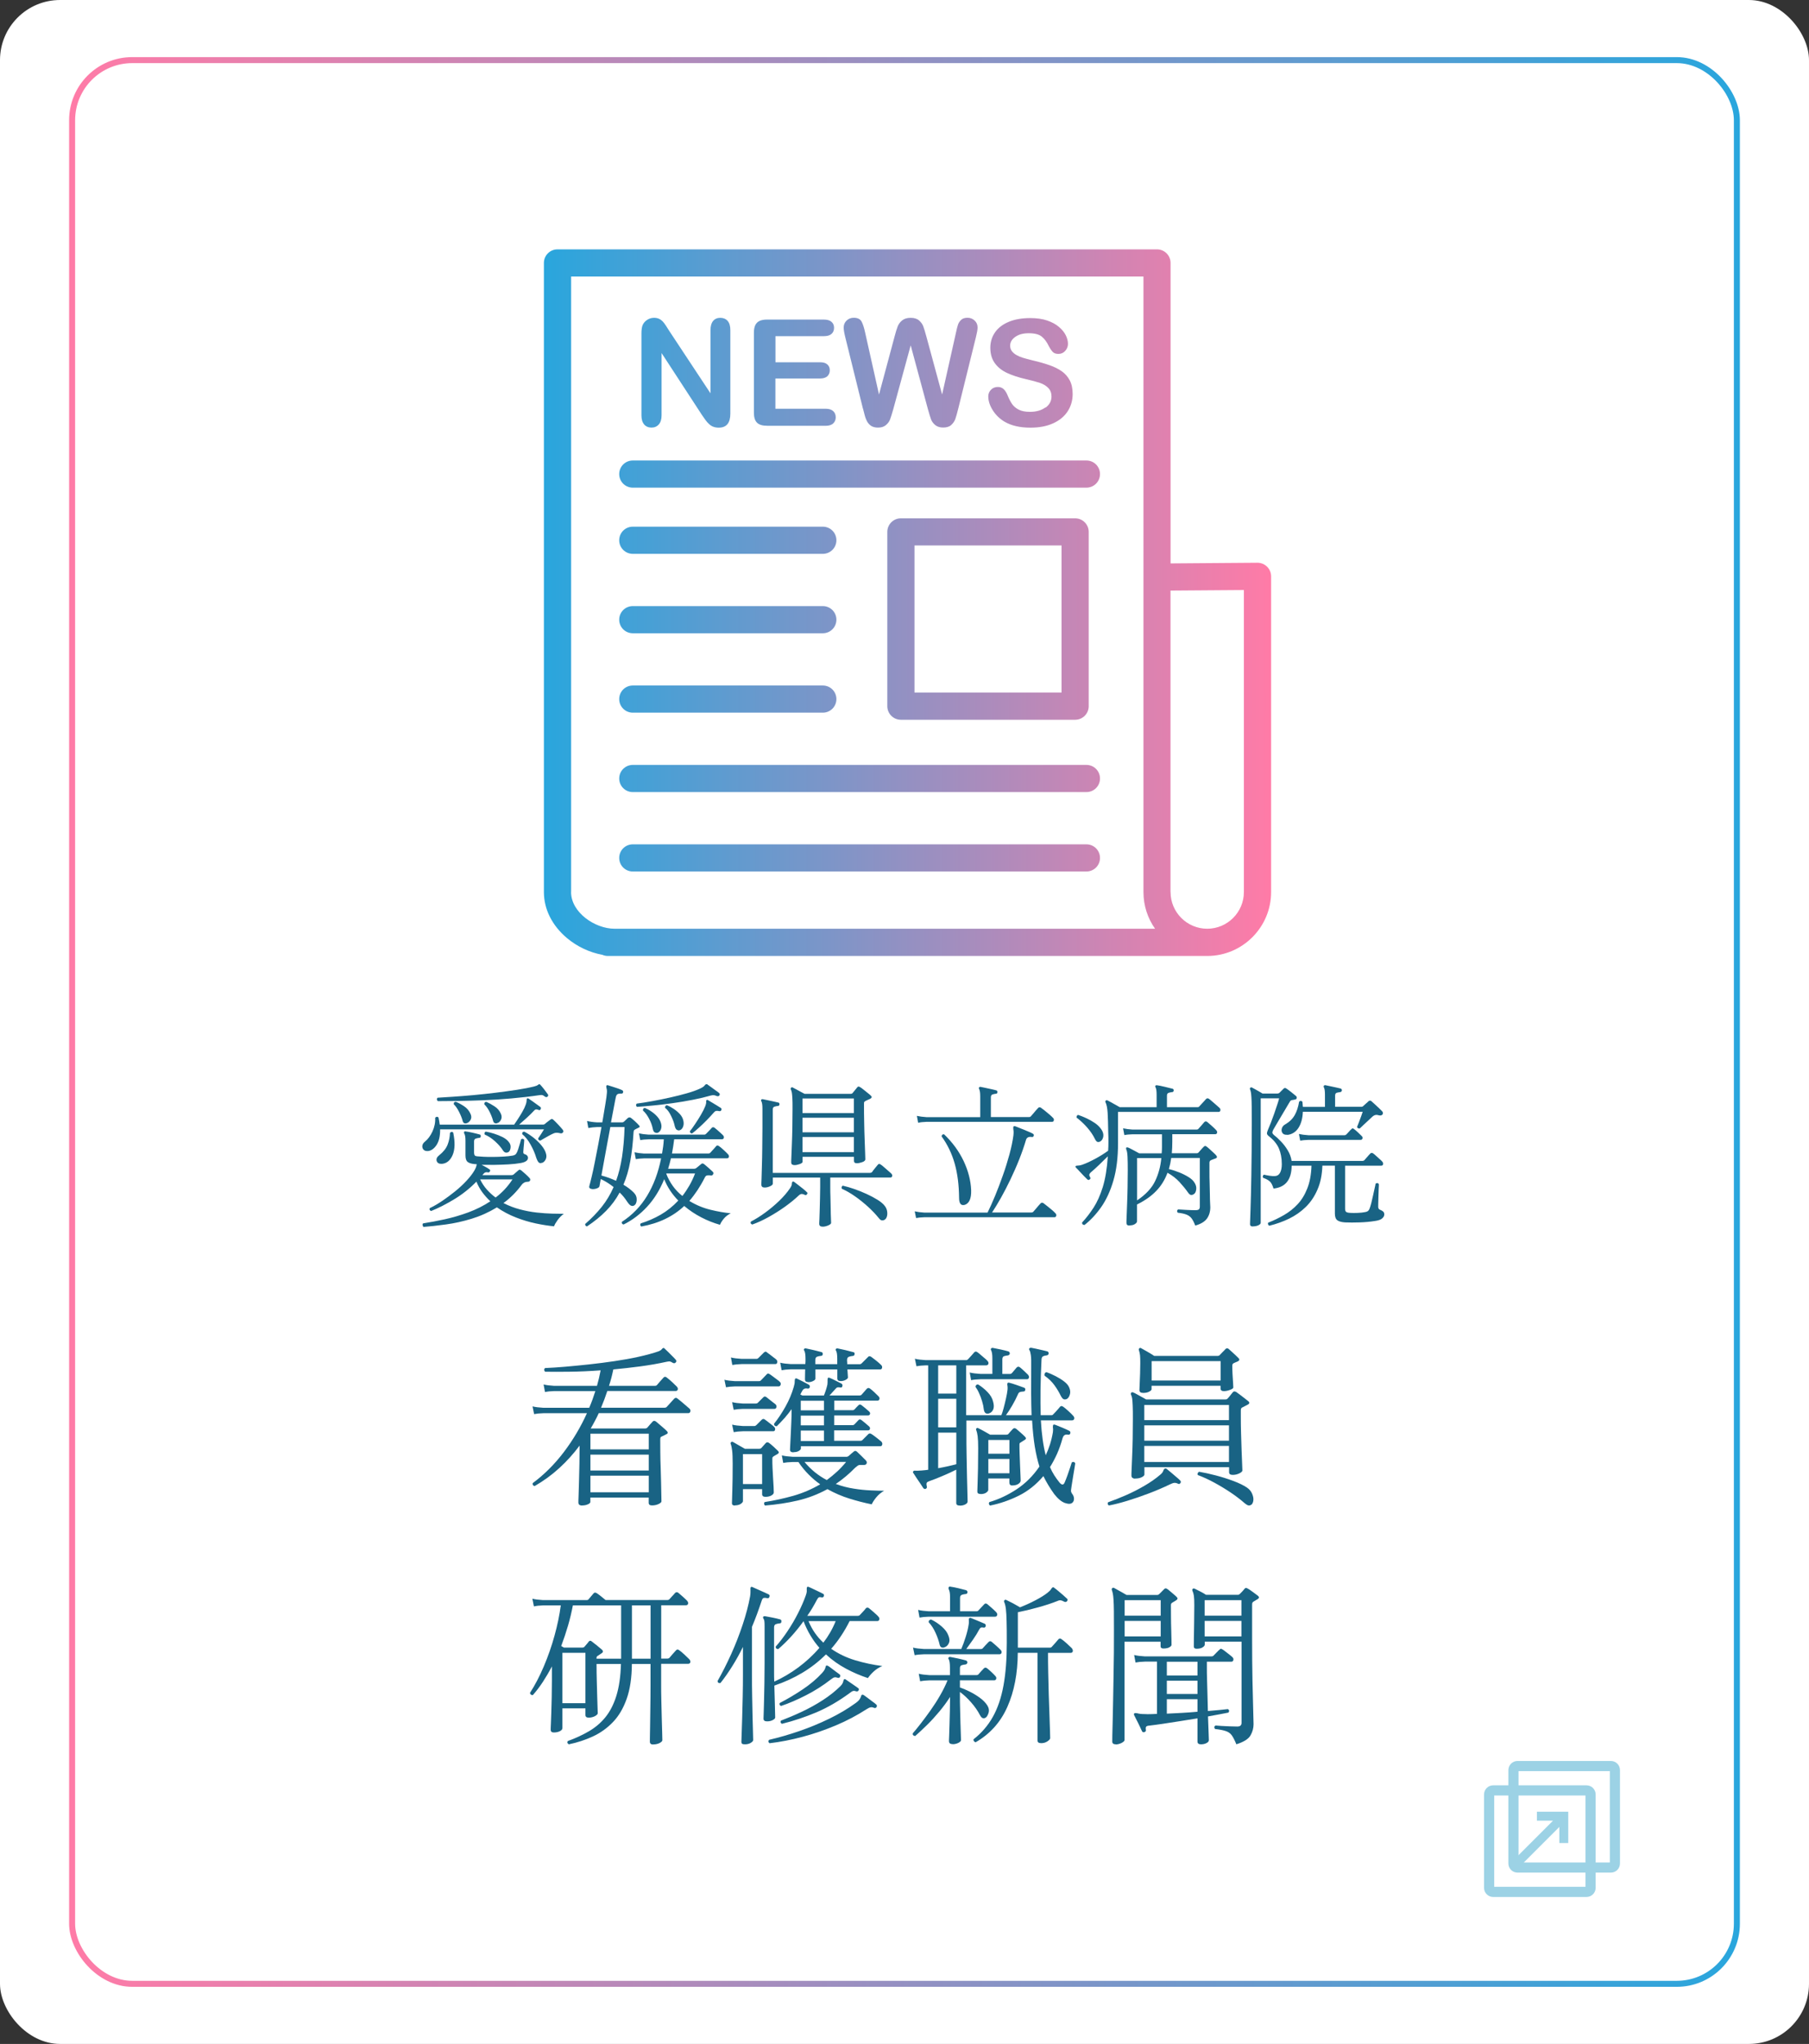 <?xml version="1.0" encoding="UTF-8"?>
<svg id="_レイヤー_8" data-name="レイヤー_8" xmlns="http://www.w3.org/2000/svg" xmlns:xlink="http://www.w3.org/1999/xlink" viewBox="0 0 301 340">
  <rect x="0" y="0" width="301" height="340" fill="#333333" stroke="none"/>
  <defs>
    <style>
      .cls-1, .cls-2 {
        fill: #fff;
      }

      .cls-3 {
        fill: #9cd2e5;
      }

      .cls-2 {
        stroke: url(#_名称未設定グラデーション_6);
        stroke-miterlimit: 10;
      }

      .cls-4 {
        fill: url(#_名称未設定グラデーション_6-2);
      }

      .cls-5 {
        fill: #196384;
      }
    </style>
    <linearGradient id="_名称未設定グラデーション_6" data-name="名称未設定グラデーション 6" x1="11.5" y1="170" x2="289.5" y2="170" gradientUnits="userSpaceOnUse">
      <stop offset="0" stop-color="#ff7ba7"/>
      <stop offset="1" stop-color="#29a6dd"/>
    </linearGradient>
    <linearGradient id="_名称未設定グラデーション_6-2" data-name="名称未設定グラデーション 6" x1="-1555.79" y1="100.25" x2="-1434.79" y2="100.25" gradientTransform="translate(-1344.29) rotate(-180) scale(1 -1)" xlink:href="#_名称未設定グラデーション_6"/>
  </defs>
  <rect class="cls-1" width="301" height="340" rx="10" ry="10"/>
  <rect class="cls-2" x="12" y="10" width="277" height="320" rx="10" ry="10"/>
  <g>
    <path class="cls-5" d="M96.82,250.44c-.13,0-.27-.03-.39-.1-.13-.07-.19-.21-.19-.42,0-.12,0-.49.03-1.13s.04-1.43.07-2.36c.03-.94.05-1.93.07-2.97.02-1.04.03-2.04.03-2.99-1.01,1.35-2.13,2.6-3.38,3.74-1.25,1.14-2.62,2.14-4.1,2.99-.27-.06-.38-.22-.32-.49,1.93-1.43,3.66-3.16,5.19-5.18,1.53-2.02,2.8-4.17,3.83-6.45h-7.25c-.64.02-1.15.07-1.54.15l-.26-1.28c.5.12,1.1.19,1.8.23h7.63c.19-.44.37-.9.54-1.36.16-.46.32-.94.48-1.42h-6.84c-.64.02-1.15.07-1.54.15l-.23-1.25c.48.12,1.07.19,1.77.23h7.11c.23-.81.44-1.67.61-2.58-1.84.14-3.56.21-5.18.23-1.61.02-2.97.02-4.07,0-.19-.23-.19-.44,0-.61.97-.04,2.08-.11,3.35-.22,1.27-.11,2.6-.24,4-.39,1.4-.15,2.8-.33,4.21-.54s2.73-.44,3.99-.72c1.26-.28,2.37-.58,3.33-.91.25-.1.43-.21.52-.33.1-.13.18-.2.26-.22.06-.04.13-.02.2.06.13.12.33.3.58.55.25.25.5.5.75.75.25.25.44.44.55.58.15.16.15.31,0,.46-.13.15-.3.17-.49.06-.19-.12-.34-.19-.45-.22-.11-.03-.29-.01-.54.04-1.41.31-2.88.57-4.39.77-1.52.2-3.02.37-4.51.51-.1.46-.2.92-.32,1.38-.12.45-.25.9-.4,1.35h7.65c.14,0,.24-.04.32-.12.1-.12.28-.33.55-.64.27-.31.45-.51.55-.61.15-.17.33-.18.52-.03.25.19.56.45.91.77s.61.57.77.74c.17.19.23.37.17.52-.06.16-.18.23-.38.23h-11.34c-.31.95-.66,1.88-1.04,2.78h10.59c.13,0,.24-.04.32-.12.06-.06.18-.19.36-.39l.55-.61c.18-.2.3-.33.36-.39.17-.17.35-.18.52-.03.23.17.56.44.99.81.42.37.76.66,1.01.87.15.14.21.3.16.48-.05.18-.16.28-.33.28h-14.91c-.19.43-.41.86-.64,1.29-.23.44-.46.86-.7,1.26h9.08c.13,0,.24-.04.32-.12.1-.12.24-.29.44-.51.19-.22.35-.39.46-.51.15-.17.35-.17.58,0,.12.1.29.25.54.46.24.21.48.42.72.62.24.2.41.36.51.48.12.1.17.2.16.3,0,.11-.09.19-.25.25l-.76.38c-.08.02-.13.06-.17.12-.04.06-.06.18-.06.38,0,.58,0,1.28.01,2.1,0,.82.03,1.67.06,2.55.03.88.05,1.72.07,2.52.02.8.03,1.48.04,2.04,0,.56.02.92.02,1.07,0,.14-.16.28-.48.44-.32.15-.68.23-1.09.23-.37,0-.55-.14-.55-.43v-.87h-9.71v.73c0,.14-.14.27-.42.39-.28.13-.61.19-1,.19ZM98.24,241.1h9.71v-2.61h-9.71v2.61ZM98.24,244.61h9.71v-2.64h-9.71v2.64ZM98.24,248.23h9.71v-2.76h-9.71v2.76Z"/>
    <path class="cls-5" d="M120.8,230.77l-.26-1.25c.48.12,1.07.19,1.77.23h3.97c.13,0,.24-.04.32-.12.1-.1.26-.27.49-.51.23-.24.38-.4.46-.48.1-.12.18-.17.26-.16.08,0,.17.05.29.13.1.06.26.17.49.35.23.17.46.35.7.52.23.17.39.3.46.38.15.14.2.3.14.48-.06.18-.16.28-.32.28h-7.25c-.64.02-1.15.07-1.54.15ZM122.28,250.44c-.33,0-.49-.13-.49-.38s.02-.96.06-2.12.06-2.65.06-4.47c0-.99-.03-1.71-.09-2.18-.06-.46-.13-.82-.23-1.07-.06-.14-.04-.24.06-.32.08-.08.18-.09.32-.03.19.12.51.29.94.54.44.24.78.44,1.03.59h2.38c.15,0,.27-.04.35-.12l.75-.84c.15-.15.33-.16.52-.03.17.12.43.32.75.62.33.3.58.54.75.71.21.21.19.39-.06.52l-.64.38c-.12.08-.18.14-.2.19-.02.05-.03.13-.03.25,0,.43,0,.92.03,1.48.02.56.05,1.12.09,1.68.04.56.07,1.06.09,1.49s.03.75.03.94c0,.17-.13.34-.39.49-.26.15-.59.23-1,.23-.37,0-.55-.15-.55-.44v-.84h-3.19v2c0,.14-.12.28-.36.45-.24.16-.56.25-.97.25ZM121.85,227.06l-.23-1.25c.48.12,1.07.19,1.77.23h2.49c.12,0,.22-.05.32-.15l.9-.9c.12-.1.21-.15.29-.15s.16.05.26.15c.1.06.25.17.45.33.2.16.41.32.62.48.21.15.36.27.44.35.15.14.21.3.17.48-.04.18-.14.28-.32.28h-5.63c-.64.02-1.15.07-1.54.15ZM122.08,234.52l-.26-1.28c.48.12,1.07.19,1.77.23h2.18c.13,0,.24-.04.32-.12l.9-.9c.1-.1.18-.15.26-.15s.17.04.29.12c.1.08.25.2.45.36.2.16.41.32.61.48.2.15.34.26.42.32.15.14.21.3.17.49-.04.19-.15.29-.32.29h-5.25c-.64.02-1.15.07-1.54.15ZM122.08,238.23l-.26-1.25c.48.12,1.07.19,1.77.23h1.94c.12,0,.22-.05.32-.15l.9-.9c.18-.17.36-.17.55,0,.1.06.25.17.45.33.2.16.41.32.61.48.2.15.34.27.42.35.15.14.22.29.19.48-.03.18-.13.28-.3.28h-5.04c-.64.02-1.15.07-1.54.15ZM123.62,246.87h3.19v-4.99h-3.19v4.99ZM127.3,250.44c-.1-.08-.15-.17-.16-.29,0-.12.02-.21.1-.29,1.6-.25,3.19-.6,4.76-1.04,1.57-.45,3.05-1.08,4.47-1.91-.66-.46-1.3-1.01-1.91-1.62-.62-.62-1.19-1.31-1.71-2.09h-.99c-.64.02-1.15.07-1.54.15l-.23-1.25c.48.12,1.07.19,1.77.23h9.05c.08,0,.18-.05.32-.15.1-.1.23-.21.39-.35.16-.14.3-.25.42-.35.17-.17.36-.17.55,0s.44.41.74.71c.3.3.55.55.74.74.15.17.2.34.13.51-.07.16-.21.25-.42.25h-.7c-.14,0-.26.04-.38.13-.12.09-.25.2-.41.33-1.04,1.06-2.12,1.96-3.22,2.7,1,.37,2.01.63,3,.78.99.16,1.93.25,2.8.29.87.04,1.62.06,2.23.06-.52.31-.96.68-1.3,1.1-.35.43-.6.81-.75,1.16-1.24-.25-2.48-.57-3.73-.96-1.25-.39-2.46-.91-3.64-1.57-1.59.87-3.24,1.5-4.96,1.9-1.72.4-3.53.67-5.42.83ZM132.03,241.59c-.39,0-.58-.15-.58-.43,0-.08.01-.37.04-.87.03-.5.06-1.1.09-1.78.03-.69.06-1.36.09-2.02.03-.66.04-1.19.04-1.59v-.49c-.37.52-.76,1.01-1.17,1.48-.42.46-.85.92-1.29,1.36-.31,0-.46-.14-.46-.41.7-.87,1.34-1.84,1.93-2.9.59-1.06,1.04-2.14,1.35-3.22.12-.39.17-.7.16-.93,0-.23.03-.39.1-.46.08-.06.17-.06.29,0,.27.14.6.3.99.49.38.19.71.37.98.52.15.12.2.25.15.41-.06.19-.19.27-.38.23-.19-.04-.37-.03-.52.03s-.3.22-.43.49c-.04.08-.08.15-.12.22-.04.07-.08.15-.12.25l.35.17h3.57c.1-.23.2-.53.32-.88.12-.36.2-.67.26-.94.02-.15.03-.29.03-.41v-.32c0-.21.02-.34.06-.38.08-.06.18-.06.32,0,.23.1.56.25.97.46.41.21.74.38.97.49.15.12.2.25.14.41-.02.19-.13.27-.35.23-.23-.04-.4-.04-.49-.01-.1.03-.21.13-.35.3-.13.14-.29.3-.45.49-.16.19-.33.38-.51.55h5.02c.13,0,.24-.04.32-.12.1-.12.25-.29.45-.51.2-.22.34-.38.42-.48.17-.17.36-.18.55-.03.19.14.43.33.7.59.27.26.5.49.7.68.15.16.21.31.16.48-.05.16-.16.25-.33.25h-7.19v1.59h3.07c.12,0,.22-.05.32-.15.1-.12.21-.24.33-.36.13-.13.24-.24.33-.33.13-.14.3-.14.49,0,.41.31.82.66,1.25,1.04.15.14.21.28.16.44-.05.15-.15.23-.3.23h-5.66v1.62h3.07c.12,0,.22-.05.32-.15.1-.1.21-.21.33-.35.13-.14.24-.25.33-.35.13-.14.3-.14.49,0,.41.31.82.66,1.25,1.04.15.14.21.28.16.44-.05.16-.15.23-.3.23h-5.66v1.74h4.38c.14,0,.24-.04.32-.12l.99-.99c.15-.15.34-.15.55,0,.19.12.46.31.8.58.34.27.6.48.8.64.15.15.21.32.17.51-.04.18-.14.28-.32.28h-13.22v.38c0,.14-.12.27-.35.41-.23.14-.52.2-.87.2ZM134.46,229.9c-.35,0-.52-.15-.52-.44,0-.1,0-.3.01-.61,0-.31.02-.67.02-1.07h-2.38c-.64.02-1.15.07-1.54.15l-.23-1.25c.48.12,1.07.19,1.77.23h2.41c.02-.15.03-.3.03-.45v-.42c0-.68-.07-1.13-.2-1.36-.1-.1-.1-.2,0-.32.06-.06.15-.08.26-.06.31.06.73.15,1.28.28.54.13.98.24,1.3.33.16.02.23.14.23.35-.02.19-.12.29-.32.29-.21.02-.42.06-.62.13-.2.07-.3.25-.3.54v.7h3.65v-.87c0-.71-.07-1.17-.2-1.36-.08-.12-.08-.22,0-.32.06-.06.15-.08.29-.06.31.06.73.15,1.28.28.54.13.97.24,1.28.33.19.02.27.14.23.35-.02.19-.13.29-.32.29-.19.02-.4.06-.61.13-.21.07-.32.25-.32.54,0,.12,0,.23.02.35,0,.12.01.23.01.35h2.09c.12,0,.22-.05.32-.15l1.04-1.04c.13-.17.32-.18.55-.03.19.14.46.34.81.62.35.28.62.52.81.71.16.14.21.29.18.48-.04.18-.14.28-.29.28h-5.48c.02.35.04.64.06.88.02.24.03.39.03.45,0,.14-.13.27-.39.41-.26.14-.54.2-.83.2-.37,0-.55-.15-.55-.46v-1.48h-3.65v1.54c0,.14-.13.27-.38.39-.25.13-.52.19-.81.19ZM133.24,234.6h3.86v-1.59h-3.86v1.59ZM133.24,237.1h3.86v-1.62h-3.86v1.62ZM133.24,239.71h3.86v-1.74h-3.86v1.74ZM137.57,246.2c.58-.43,1.14-.88,1.68-1.38.54-.49,1.05-1.04,1.54-1.64h-6.93c.54.66,1.13,1.24,1.75,1.74.63.5,1.28.93,1.96,1.28Z"/>
    <path class="cls-5" d="M159.66,250.44c-.37,0-.55-.14-.55-.43v-5.54c-.7.35-1.45.7-2.26,1.04-.81.35-1.53.63-2.14.84-.23.08-.39.16-.48.26-.09.1-.09.31-.02.64.06.17,0,.31-.17.41-.15.06-.29.02-.41-.12-.12-.19-.28-.44-.49-.75-.21-.31-.43-.62-.64-.94-.21-.32-.39-.58-.52-.8-.1-.12-.1-.22,0-.32.04-.08.14-.11.32-.09.21.02.56,0,1.04-.03.48-.04.85-.08,1.1-.12v-17.37h-.41c-.64.02-1.15.07-1.54.15l-.26-1.25c.48.12,1.08.19,1.8.23h6.73c.12,0,.22-.05.32-.15.1-.1.27-.29.52-.57.25-.28.43-.48.52-.59.15-.15.33-.15.52,0,.12.08.29.21.51.41.22.19.44.38.67.57.22.18.37.32.45.42.18.17.24.35.19.52-.05.17-.18.26-.39.26h-3.31v8.29h5.86c.12-.29.24-.69.38-1.2.13-.51.27-1.04.39-1.6.12-.55.21-1.02.25-1.41.02-.21.02-.38.01-.49,0-.12-.02-.21-.04-.29v-.03c-.02-.15,0-.26.03-.32.08-.08.17-.1.29-.06.31.08.72.2,1.23.38.51.17.92.32,1.23.44.17.06.24.17.2.35,0,.19-.11.29-.32.29-.27.02-.47.05-.59.1-.13.05-.24.19-.33.42-.25.58-.57,1.19-.94,1.83s-.72,1.17-1.03,1.59h4.26c-.04-1.1-.06-2.31-.07-3.62,0-1.31,0-2.76.01-4.35.02-.95,0-1.62-.06-2.03-.06-.41-.13-.68-.23-.81-.08-.14-.08-.24,0-.32.04-.06.13-.09.29-.09.21.04.49.1.83.17.34.08.68.16,1.02.23.34.08.61.15.83.2.15.06.23.17.23.35-.02.17-.13.28-.32.32-.25.02-.46.07-.61.15-.16.08-.24.25-.26.52-.1,1.88-.15,3.58-.17,5.1-.02,1.53,0,2.92.03,4.18h1.8c.13,0,.23-.05.29-.15.08-.08.19-.2.35-.36.15-.16.31-.33.46-.51.15-.17.26-.3.32-.38.13-.15.3-.16.49-.03.21.14.5.37.87.71.37.34.64.6.81.8.17.17.24.35.19.52s-.18.26-.39.26h-5.16c.13,2.36.41,4.29.81,5.8.27-.58.51-1.18.71-1.81.2-.63.36-1.3.48-2.02.02-.15.03-.29.03-.41s0-.22-.03-.32v-.2c0-.14.02-.23.06-.29.06-.06.15-.07.29-.03.31.12.71.28,1.19.48.48.2.88.38,1.19.54.15.08.21.21.17.41-.06.19-.18.27-.38.23-.23-.04-.42-.02-.56.06-.15.08-.27.26-.36.55-.25.93-.56,1.79-.91,2.58-.36.79-.75,1.53-1.17,2.2.21.5.45.96.72,1.38.27.42.56.82.87,1.2.37.43.65.43.84,0,.15-.35.31-.76.48-1.23.16-.47.31-.91.45-1.32s.22-.68.26-.81c.25-.14.44-.09.58.15-.02.14-.06.41-.13.83-.07.42-.14.88-.23,1.38-.09.5-.16.96-.22,1.38-.06.42-.1.69-.12.83-.02.16-.01.27.02.35.03.08.07.16.13.26.04.04.07.08.09.12.15.21.24.45.25.71s-.06.48-.22.65c-.25.27-.67.3-1.26.1-.59-.2-1.19-.7-1.81-1.49-.71-.99-1.31-1.98-1.8-2.99-1.2,1.41-2.57,2.5-4.1,3.26-1.54.76-3.13,1.31-4.77,1.64-.1-.06-.16-.14-.19-.26-.03-.12,0-.22.07-.32,1.55-.45,3.06-1.16,4.54-2.13,1.48-.98,2.74-2.24,3.79-3.78-.31-.97-.56-2.07-.77-3.31-.2-1.24-.35-2.69-.45-4.35h-10.93v2.12c0,1.2,0,2.43.03,3.7.02,1.27.04,2.46.07,3.57.03,1.11.05,2.04.07,2.77.02.73.03,1.17.03,1.31,0,.19-.13.36-.39.49-.26.14-.56.2-.91.2ZM156.1,231.82h3.02v-4.7h-3.02v4.7ZM156.1,237.44h3.02v-4.76h-3.02v4.76ZM156.1,244.23c.54-.1,1.07-.2,1.6-.32s1-.23,1.42-.35v-5.25h-3.02v5.92ZM161.58,229.56l-.23-1.25c.48.12,1.07.19,1.77.23h2v-2.58c0-.64-.07-1.08-.2-1.33-.08-.14-.08-.24,0-.32.06-.08.15-.11.29-.09.33.06.76.15,1.29.26.53.12.96.22,1.29.32.15.06.23.17.23.35-.02.17-.13.28-.32.32-.21.02-.42.06-.62.12s-.3.24-.3.55v2.41h1.28c.12,0,.22-.05.32-.15.1-.12.23-.27.39-.46.16-.19.29-.35.39-.46.17-.17.36-.18.55-.03.17.14.39.32.65.57.26.24.49.46.68.65.15.17.21.34.16.51-.05.16-.15.25-.3.25h-7.74c-.66.02-1.18.07-1.56.15ZM164.56,235.12c-.5.14-.79-.1-.87-.7-.04-.41-.13-.85-.28-1.33-.14-.48-.31-.94-.51-1.36-.19-.43-.39-.76-.58-1.02,0-.14.04-.24.13-.32.09-.08.19-.11.3-.09.54.33,1.06.74,1.55,1.25.49.5.81,1.03.94,1.59.15.54.16.98.02,1.32-.15.34-.38.56-.71.65ZM163.2,248.52c-.19,0-.34-.03-.44-.09-.1-.06-.14-.18-.14-.38,0-.17.02-.59.04-1.26.03-.67.05-1.51.07-2.54.02-1.02.03-2.14.03-3.33,0-.91-.03-1.58-.09-2.03-.06-.44-.14-.77-.23-.99-.06-.12-.05-.21.03-.29.1-.1.2-.11.32-.03.21.1.54.27.97.51.43.24.77.43,1,.57h2.67c.15,0,.27-.04.35-.12.1-.12.21-.25.35-.41.13-.15.27-.3.41-.44.15-.15.33-.16.52-.03.17.14.43.35.75.64.33.29.58.52.75.7.21.21.19.39-.06.52l-.64.41c-.12.06-.18.11-.2.16-.02.05-.03.13-.03.25,0,.43,0,.95.03,1.58.02.63.04,1.26.07,1.89.03.63.05,1.17.07,1.62.02.45.03.74.03.86,0,.19-.12.38-.38.55-.25.17-.6.26-1.04.26-.31,0-.46-.17-.46-.52v-.64h-3.51v1.89c0,.14-.11.29-.33.45-.22.16-.53.25-.91.25ZM164.45,241.82h3.51v-2.29h-3.51v2.29ZM164.45,245.07h3.51v-2.38h-3.51v2.38ZM177.41,232.75c-.19.06-.36.05-.49-.03-.13-.08-.28-.27-.44-.58-.27-.56-.61-1.13-1.03-1.71s-.96-1.11-1.64-1.59c-.04-.14-.03-.26.03-.38.06-.12.15-.18.29-.2.5.17,1.01.4,1.54.67.52.27.99.56,1.39.87.41.31.69.64.84.99.19.43.23.84.1,1.23-.13.4-.32.64-.59.74Z"/>
    <path class="cls-5" d="M184.54,250.44c-.12-.06-.19-.14-.22-.26-.03-.12,0-.21.07-.29.95-.33,1.95-.73,3-1.19,1.05-.46,2.08-.99,3.07-1.57s1.85-1.18,2.57-1.8c.29-.23.46-.45.52-.65.06-.2.15-.33.29-.39.1-.04.19-.02.29.06.15.12.38.3.67.55.29.25.58.5.88.75.3.25.53.45.68.61.14.14.15.28.06.43-.12.17-.25.21-.41.12-.25-.12-.46-.16-.64-.14-.18.02-.42.11-.73.26-1.08.52-2.24,1.02-3.48,1.49-1.24.47-2.43.88-3.58,1.23-1.15.35-2.17.61-3.06.78ZM188.84,245.97c-.13,0-.27-.04-.39-.12-.12-.08-.19-.21-.19-.41,0-.12,0-.46.03-1.03.02-.57.05-1.3.09-2.18.04-.88.07-1.85.09-2.91.02-1.06.03-2.15.03-3.25,0-.97,0-1.72-.03-2.25-.02-.53-.05-.93-.09-1.2-.04-.27-.11-.48-.2-.64-.04-.14-.02-.24.06-.32.08-.08.18-.09.32-.03.16.06.37.16.64.32.27.16.55.31.83.46.28.16.51.28.68.38h13.17c.17,0,.29-.04.35-.12.15-.15.32-.34.49-.57.17-.22.31-.39.41-.51.13-.17.33-.18.58-.03.12.08.31.22.59.43.28.21.55.43.83.64.27.21.46.37.58.46.25.21.21.41-.12.58-.14.08-.29.16-.45.23-.17.08-.31.15-.45.23-.08.04-.13.09-.17.15-.04.06-.06.18-.06.38v.99c0,.87.01,1.8.04,2.8.03,1,.06,1.94.09,2.84.03.9.06,1.65.09,2.26s.04.96.04,1.06c0,.15-.17.31-.51.48-.34.16-.7.25-1.09.25-.41,0-.61-.15-.61-.44v-.84h-14.09v1.22c0,.15-.15.3-.45.45-.3.15-.67.22-1.12.22ZM190.17,231.7c-.39,0-.58-.16-.58-.49,0-.12.01-.43.04-.96.03-.52.05-1.12.07-1.78s.03-1.24.03-1.73c0-.56-.01-.99-.04-1.28s-.09-.58-.19-.87c-.04-.14-.02-.23.06-.29.1-.1.2-.11.32-.03.25.14.6.33,1.03.58.43.25.82.48,1.14.7h10.56c.13,0,.24-.04.32-.12.12-.14.28-.3.49-.51s.38-.37.49-.51c.17-.17.36-.17.55,0,.12.1.28.24.49.44.21.19.43.39.64.59s.37.35.46.45c.25.23.21.43-.12.58-.1.04-.2.08-.3.13-.11.05-.23.1-.36.16-.16.08-.23.21-.23.41,0,.41.01.88.04,1.41.03.53.06,1.01.09,1.44.03.43.04.69.04.78,0,.14-.19.27-.57.41-.38.14-.71.2-1,.2-.37,0-.55-.15-.55-.46v-.43h-11.48v.58c0,.12-.13.25-.39.39-.26.15-.62.22-1.06.22ZM190.4,236.23h14.09v-2.52h-14.09v2.52ZM190.4,239.65h14.09v-2.55h-14.09v2.55ZM190.4,243.19h14.09v-2.67h-14.09v2.67ZM191.62,229.64h11.48v-3.22h-11.48v3.22ZM208.21,250.29c-.15.12-.31.16-.48.13s-.37-.15-.62-.36c-.68-.6-1.46-1.19-2.33-1.78-.88-.59-1.79-1.14-2.73-1.65-.94-.51-1.85-.93-2.74-1.26-.06-.12-.06-.23-.01-.33.05-.11.12-.18.22-.22.83.14,1.76.34,2.78.61,1.03.27,2.01.58,2.94.93.94.35,1.69.72,2.25,1.1.39.27.67.6.84.99.17.39.25.75.22,1.09-.03.34-.14.59-.33.77Z"/>
  </g>
  <g>
    <path class="cls-5" d="M71.15,191.47c-.29.02-.52-.06-.68-.23-.16-.17-.22-.39-.2-.64.03-.25.17-.48.43-.69.5-.4.92-.97,1.26-1.7.34-.74.49-1.49.45-2.28.17-.19.36-.21.55-.05.04.21.07.41.12.61.04.2.07.39.09.59h12.38c.12-.17.31-.46.57-.85.26-.39.52-.81.78-1.26.26-.45.45-.85.57-1.2.07-.19.11-.35.13-.47.02-.12.03-.23.03-.31,0-.16.03-.24.08-.26.09-.05.17-.04.26.03.14.09.33.22.57.39.24.17.49.35.74.53.25.18.45.33.59.43.14.09.17.22.1.39-.09.17-.21.22-.36.13-.12-.05-.24-.08-.37-.09-.12,0-.25.06-.39.22-.35.38-.76.79-1.24,1.22-.48.43-.89.8-1.23,1.09h3.98c.09,0,.15-.01.2-.04.04-.03.09-.06.14-.09.09-.09.22-.2.42-.35.19-.15.35-.26.47-.35.17-.14.34-.13.49.03.19.17.46.44.79.79.34.36.59.65.77.87.12.16.14.3.05.42-.11.16-.26.21-.47.16-.47-.12-.84-.11-1.12.03-.21.09-.47.22-.78.39-.31.17-.6.34-.87.49-.27.16-.45.26-.53.31-.28-.03-.4-.16-.36-.39.12-.17.28-.41.48-.71.2-.3.36-.56.48-.77h-17.29c.02,1.13-.19,2-.61,2.63-.42.62-.91.95-1.47.99ZM70.43,204.02c-.07-.07-.11-.16-.12-.26,0-.1.02-.19.09-.26,1.13-.17,2.33-.4,3.62-.68,1.28-.28,2.58-.66,3.89-1.14,1.31-.48,2.54-1.1,3.68-1.85-.48-.45-.93-.95-1.33-1.49s-.73-1.14-.99-1.78c-1.08,1.11-2.29,2.08-3.64,2.9-1.35.82-2.65,1.49-3.9,1.99-.26-.12-.33-.29-.21-.49.66-.31,1.35-.71,2.07-1.2.72-.49,1.43-1.01,2.12-1.57.69-.56,1.32-1.14,1.88-1.74.56-.6,1.01-1.17,1.34-1.73.14-.24.23-.45.29-.62.05-.17.09-.32.1-.44-.07,0-.13,0-.2-.01-.06,0-.12-.01-.17-.01-.52-.05-.9-.17-1.14-.36-.24-.19-.36-.55-.36-1.09v-2.44c0-.61-.07-1.01-.21-1.2-.05-.1-.05-.2,0-.29.07-.07.16-.09.26-.05.29.04.67.1,1.13.21s.85.2,1.16.29c.14.02.21.12.21.31-.02.17-.11.26-.29.26-.19.02-.38.06-.56.12-.18.06-.27.22-.27.48v1.87c0,.19.04.33.1.43.07.1.22.15.44.17.19.02.53.04,1,.07.48.03,1.02.03,1.62.03.61,0,1.2-.03,1.78-.06.58-.03,1.07-.09,1.47-.16.28-.05.47-.15.57-.29.12-.16.24-.4.35-.74.11-.34.21-.68.31-1.01s.15-.56.17-.66c.21-.16.39-.13.54.08,0,.1-.01.3-.04.6-.03.29-.05.58-.08.86-.03.28-.04.46-.04.55,0,.19.05.3.16.34.42.12.62.34.62.65,0,.43-.42.72-1.25.86-.57.1-1.25.18-2.03.22-.78.04-1.56.07-2.35.08-.79,0-1.49,0-2.09-.01.24.12.49.25.73.39.24.14.42.25.54.34.17.09.21.21.11.36-.07.16-.19.21-.37.16-.28-.07-.51.02-.7.26l-.18.21h4.86c.14,0,.26-.04.36-.13.09-.09.22-.2.39-.34.17-.14.29-.24.36-.31.09-.09.17-.13.23-.13s.17.04.29.13c.19.16.42.36.69.6.27.24.49.46.66.65.12.12.16.26.1.42-.05.14-.19.21-.42.21-.4,0-.73.17-.99.52-.88,1.2-1.89,2.2-3.02,3.02.87.45,1.78.8,2.73,1.05.95.25,1.89.43,2.81.53.92.1,1.77.16,2.55.18.78.02,1.43.03,1.95.03-.38.28-.72.62-1.03,1.04-.3.42-.5.76-.59,1.04-.9-.09-1.9-.24-3-.47-1.1-.23-2.21-.56-3.34-1-1.13-.44-2.18-1-3.17-1.68-1.33.81-2.73,1.44-4.2,1.89s-2.89.76-4.29.95c-1.4.19-2.67.33-3.81.42ZM73.52,193.6c-.47.02-.75-.14-.86-.48-.1-.34.04-.65.42-.95.69-.55,1.16-1.14,1.4-1.77.24-.62.37-1.27.39-1.95.19-.21.37-.22.54-.05.33,1.58.29,2.83-.1,3.74-.4.92-1,1.4-1.79,1.46ZM72.84,183.15c-.19-.19-.2-.37-.03-.55.64-.03,1.48-.09,2.52-.16,1.04-.07,2.18-.16,3.41-.27,1.23-.11,2.47-.25,3.73-.4,1.26-.16,2.45-.32,3.57-.49,1.13-.17,2.09-.36,2.89-.57.28-.07.46-.14.56-.22.09-.08.17-.13.22-.14.07,0,.13.03.18.08.12.12.32.36.6.71.28.36.49.65.65.87.12.16.1.29-.05.42-.12.1-.27.1-.44-.03-.16-.12-.28-.2-.38-.23-.1-.03-.26-.03-.48,0-1.56.23-3.13.41-4.71.55-1.58.14-3.11.24-4.6.3-1.49.06-2.88.1-4.19.12-1.3.02-2.45.03-3.46.03ZM77.65,186.84c-.36.1-.59-.03-.68-.42-.12-.45-.32-.95-.6-1.49s-.56-.96-.86-1.23c-.04-.28.08-.42.34-.42.43.17.89.42,1.37.74.48.32.83.73,1.05,1.23.19.38.2.72.03,1.03-.17.3-.39.49-.65.56ZM82.46,199.21c.55-.42,1.07-.88,1.53-1.38.47-.5.89-1.05,1.28-1.64h-5.38c.31.64.69,1.21,1.13,1.7s.92.93,1.44,1.31ZM82.72,186.84c-.36.09-.59-.05-.68-.42-.12-.45-.31-.94-.57-1.46s-.55-.94-.88-1.25c-.03-.28.08-.42.34-.42.43.19.89.44,1.36.75.48.31.83.72,1.05,1.22.17.38.17.73,0,1.04-.17.31-.38.49-.62.52ZM84.54,191.67c-.35.16-.64.04-.88-.34-.28-.45-.7-.94-1.27-1.46s-1.15-.9-1.74-1.14c-.09-.24-.03-.41.18-.49.42.07.88.18,1.38.34.5.16.97.35,1.42.57.44.23.78.49,1,.78.28.31.38.66.32,1.04-.06.38-.2.62-.4.7ZM90,193.49c-.17,0-.31-.06-.42-.18-.1-.12-.22-.35-.34-.68-.22-.75-.54-1.49-.96-2.24-.42-.75-.88-1.32-1.38-1.72-.04-.28.08-.42.34-.42.54.28,1.05.62,1.55,1.01.49.4.93.82,1.3,1.27.37.45.62.88.74,1.3.14.43.11.81-.09,1.14-.2.33-.45.49-.74.49Z"/>
    <path class="cls-5" d="M97.7,204.02c-.12-.02-.21-.07-.27-.16-.06-.09-.08-.17-.06-.26,1.06-.92,1.97-1.87,2.76-2.85.78-.98,1.44-2.08,1.97-3.29-.33-.26-.67-.5-1.03-.73-.36-.23-.72-.42-1.11-.6l-.21,1.17c-.02.16-.16.28-.43.38-.27.1-.53.13-.77.12-.42-.05-.58-.22-.49-.52.1-.36.24-.89.4-1.59.17-.69.34-1.5.52-2.42.18-.92.37-1.88.56-2.87.19-1,.37-1.97.54-2.92h-.73c-.5.02-.99.07-1.46.16l-.21-1.17c.5.12,1.06.2,1.66.23h.88c.19-1.14.36-2.16.51-3.06.15-.89.23-1.5.25-1.83.02-.19.02-.35,0-.49-.02-.14-.04-.26-.08-.36-.04-.23-.03-.36.03-.39.07-.07.16-.08.26-.03.17.05.41.13.71.22.3.1.61.2.91.3.3.1.54.2.71.29.14.07.19.18.16.34-.02.16-.12.23-.31.23-.19-.02-.37,0-.53.05s-.28.2-.35.44c-.07.31-.18.85-.32,1.62-.15.77-.32,1.66-.51,2.67h1.85c.12,0,.21-.03.29-.1.04-.03.14-.13.31-.29.17-.16.29-.27.36-.34.17-.12.34-.13.49-.03.19.14.42.33.69.58.27.25.49.47.66.66.19.19.16.33-.08.42-.12.05-.22.1-.29.14-.07.04-.15.08-.23.12-.1.05-.17.1-.21.16-.04.05-.06.15-.08.29-.11,1.8-.29,3.42-.55,4.86-.26,1.44-.64,2.74-1.14,3.9.68.4,1.26.84,1.74,1.33.35.36.5.78.47,1.25s-.2.77-.49.91c-.17.07-.34.06-.51-.03-.16-.09-.35-.29-.56-.6-.19-.29-.39-.57-.6-.83-.21-.26-.43-.5-.68-.73-.59,1.11-1.34,2.12-2.24,3.04-.9.92-1.97,1.79-3.2,2.6ZM102.51,196.43c.43-1.18.76-2.5.99-3.98.22-1.47.37-3.13.42-4.97h-2.37c-.17.92-.35,1.87-.53,2.86-.18.99-.36,1.93-.52,2.83-.17.9-.31,1.69-.43,2.37.45.12.88.26,1.27.4.4.15.79.31,1.17.48ZM106.7,204.02c-.21-.16-.23-.33-.08-.52,1.14-.35,2.25-.83,3.31-1.44,1.07-.62,2.04-1.4,2.93-2.35-1.04-1.06-1.82-2.24-2.34-3.56-.74,1.82-1.7,3.35-2.86,4.6-1.16,1.25-2.46,2.23-3.9,2.94-.24-.05-.34-.2-.29-.44,1.72-1.11,3.12-2.55,4.2-4.33,1.08-1.78,1.86-3.85,2.33-6.23h-2.83c-.57.02-1.03.06-1.38.13l-.21-1.14c.43.1.96.17,1.59.21h2.99c.07-.38.13-.77.18-1.16.05-.39.09-.79.11-1.21h-2.52c-.59.02-1.06.06-1.4.13l-.21-1.12c.43.1.96.17,1.59.21h9.31c.09,0,.17-.04.26-.13.09-.09.24-.25.47-.48.23-.23.38-.4.47-.51.14-.14.29-.15.47-.03.12.09.27.21.46.38.18.16.36.32.54.48s.31.28.38.36c.16.16.21.31.17.47-.04.16-.15.23-.33.23h-7.93c-.05.42-.11.82-.17,1.21-.06.39-.13.78-.2,1.16h6.06c.12,0,.22-.03.29-.1.05-.07.15-.18.29-.32.14-.15.28-.3.42-.46s.23-.27.29-.34c.12-.14.27-.15.44-.03.19.12.45.33.78.64.33.3.57.54.73.71.16.16.21.31.17.47-.04.16-.15.23-.33.23h-9.31c-.07.29-.14.59-.22.88-.08.29-.16.58-.25.86h4.32c.14,0,.25-.03.34-.1.05-.03.14-.1.26-.21.12-.1.25-.21.38-.31s.2-.16.22-.18c.12-.12.28-.11.47.03.17.14.41.34.71.6.3.26.54.48.71.65.14.14.16.28.08.42-.07.16-.19.23-.37.21-.22-.03-.43-.04-.61-.01-.18.03-.33.16-.43.4-.38.75-.78,1.43-1.2,2.07-.42.63-.87,1.23-1.35,1.78,1.11.68,2.29,1.17,3.52,1.47,1.24.3,2.36.5,3.37.58-.45.23-.83.52-1.13.87-.3.36-.53.71-.66,1.05-1.06-.3-2.1-.71-3.12-1.24-1.02-.53-1.97-1.16-2.83-1.89-1.86,1.75-4.23,2.89-7.12,3.41ZM105.99,184.13c-.19-.17-.21-.36-.05-.55.81-.1,1.71-.25,2.69-.43.98-.18,1.96-.38,2.94-.6.98-.22,1.89-.45,2.73-.69.84-.24,1.53-.48,2.07-.73.43-.19.71-.36.83-.52.12-.16.22-.24.29-.26.1-.02.19,0,.26.08.14.09.33.23.59.42.25.19.5.37.75.55.25.17.43.3.53.39.16.12.18.26.08.42-.05.12-.18.16-.39.13-.21-.09-.38-.14-.51-.16-.13-.02-.3,0-.51.05-.9.26-1.9.5-2.99.71-1.09.22-2.2.4-3.33.56s-2.21.29-3.24.39c-1.03.1-1.95.18-2.74.23ZM109.3,188.45c-.12.02-.25-.02-.39-.1-.14-.09-.24-.3-.31-.65-.1-.5-.3-1.04-.6-1.61s-.63-1.02-1.01-1.35c-.04-.26.07-.41.31-.44.35.14.71.33,1.08.59.37.25.71.54,1,.87.29.33.49.68.6,1.07.12.4.11.76-.03,1.08-.14.32-.36.51-.65.56ZM112.99,188.03c-.12.02-.25-.02-.39-.1-.14-.09-.25-.3-.34-.65-.1-.5-.3-1.06-.6-1.66-.29-.61-.62-1.05-.99-1.33-.04-.26.07-.41.31-.44.35.14.71.34,1.11.6.39.26.73.55,1.03.87.29.32.48.66.57,1.03.1.42.09.79-.05,1.12-.14.33-.36.52-.65.57ZM113.54,198.95c.42-.54.8-1.11,1.16-1.73.36-.62.67-1.29.95-2.02h-4.76l-.03.05c.29.76.67,1.45,1.12,2.07.45.62.97,1.16,1.56,1.62ZM115.17,188.53c-.1.02-.2,0-.27-.08-.08-.07-.12-.16-.12-.26.24-.29.53-.69.87-1.2.34-.5.67-1.03.99-1.57.32-.55.56-1.03.72-1.44.07-.19.11-.35.13-.47.02-.12.02-.22,0-.29,0-.12.03-.2.08-.23.09-.05.17-.04.26.03.16.09.37.21.64.38.27.16.54.33.81.49.27.16.48.3.64.4.14.09.17.21.1.36-.05.16-.17.22-.36.18-.22-.05-.4-.06-.53-.03-.13.04-.26.14-.4.31-.31.36-.69.77-1.12,1.21-.43.44-.87.86-1.3,1.25-.43.39-.81.71-1.12.95Z"/>
    <path class="cls-5" d="M125.16,203.69c-.26-.1-.33-.27-.21-.49.74-.38,1.53-.87,2.35-1.47.82-.6,1.6-1.25,2.34-1.96.74-.71,1.34-1.41,1.81-2.11.21-.29.31-.55.31-.75s.05-.33.16-.36c.09-.02.17,0,.26.08.16.12.37.29.64.49.27.21.53.42.79.62.26.21.47.39.62.55.14.1.16.23.05.36-.11.16-.23.19-.39.1-.17-.09-.33-.13-.48-.14-.15,0-.33.08-.53.27-.59.57-1.33,1.17-2.21,1.81-.88.63-1.81,1.22-2.78,1.76s-1.88.95-2.73,1.25ZM136.88,204.05c-.38,0-.57-.16-.57-.47,0-.07,0-.32.03-.74.02-.42.04-.94.05-1.56.02-.62.03-1.26.05-1.94s.03-1.3.03-1.87v-1.59h-7.88v1.01c0,.16-.15.3-.46.44-.3.14-.6.21-.9.21-.36,0-.55-.16-.55-.47,0-.09,0-.4.03-.95.02-.55.04-1.26.06-2.14.03-.88.05-1.87.06-2.95.02-1.08.03-2.2.03-3.34v-3.28c0-.61-.06-1.01-.18-1.22-.07-.1-.07-.2,0-.29.05-.05.14-.07.26-.05.19.03.45.09.77.16.32.07.65.14.99.21.34.07.6.13.79.18.14.02.21.12.21.31-.02.17-.11.26-.29.26-.19.02-.38.06-.56.12-.18.06-.27.22-.27.48v10.53h16.15c.17,0,.3-.05.39-.16.09-.14.24-.35.47-.62.22-.28.38-.47.47-.57.12-.17.29-.18.49-.03.14.09.32.23.54.43.23.2.46.4.69.6.23.2.4.35.51.45.14.14.19.29.16.44-.04.16-.13.23-.29.23h-10.01v1.59c0,.49,0,1.05.03,1.69.02.64.03,1.27.04,1.89,0,.62.02,1.14.04,1.59s.03.71.03.79c0,.14-.16.28-.48.42-.32.14-.63.21-.92.21ZM132.2,193.81c-.14,0-.27-.03-.38-.09-.11-.06-.17-.19-.17-.38,0-.1,0-.42.03-.96.02-.54.04-1.23.08-2.07.04-.84.06-1.76.08-2.77.02-1.01.03-2.03.03-3.07,0-.8,0-1.4-.03-1.82s-.05-.72-.09-.92c-.04-.2-.1-.38-.17-.53-.04-.1-.02-.19.05-.26.09-.09.18-.1.29-.03.12.05.3.15.55.29.24.14.5.28.77.42.27.14.48.25.64.34h7.64c.14,0,.24-.03.31-.1.12-.14.26-.31.43-.52.16-.21.29-.36.38-.47.07-.09.14-.13.21-.13s.17.04.31.13c.12.07.3.2.53.39.23.19.47.38.71.57.24.19.41.33.49.42.22.17.2.35-.08.52-.12.05-.26.12-.42.19s-.29.14-.42.2c-.07.05-.12.1-.16.14-.04.04-.05.15-.05.33,0,1.01,0,2.03.03,3.08.02,1.05.04,2.02.08,2.91.03.89.06,1.63.08,2.22.02.59.03.93.03,1.01,0,.19-.17.35-.52.47-.35.12-.64.18-.88.18-.33,0-.49-.13-.49-.39v-.68h-8.55v.83c0,.14-.16.26-.48.38-.32.11-.6.17-.84.17ZM133.53,185.15h8.55v-2.42h-8.55v2.42ZM133.53,188.35h8.55v-2.42h-8.55v2.42ZM133.53,191.65h8.55v-2.52h-8.55v2.52ZM147.21,202.91c-.14.07-.29.1-.46.09-.17,0-.34-.13-.53-.38-.52-.64-1.12-1.27-1.81-1.9-.69-.62-1.4-1.2-2.15-1.72-.74-.52-1.47-.94-2.18-1.25-.05-.1-.06-.21-.03-.31.03-.1.09-.17.18-.21.61.14,1.26.33,1.95.57.69.24,1.37.52,2.03.82.66.3,1.25.62,1.77.94.52.32.9.63,1.14.92.26.29.42.62.48.96.06.35.05.65-.03.92-.08.27-.21.45-.38.53Z"/>
    <path class="cls-5" d="M152.43,202.62l-.23-1.12c.43.1.96.17,1.59.21h10.53c.38-.76.79-1.68,1.24-2.76.44-1.07.88-2.21,1.3-3.41.43-1.2.79-2.37,1.11-3.54.31-1.16.53-2.2.65-3.12.03-.28.04-.5.03-.68-.02-.17-.04-.32-.05-.44-.02-.19,0-.32.05-.39.07-.05.16-.06.26-.03.19.07.49.19.88.35.4.16.8.33,1.2.49.4.16.69.3.86.4.14.07.19.18.16.34-.05.17-.16.24-.34.21-.5-.07-.81.08-.94.44-.31,1.06-.69,2.15-1.14,3.29-.45,1.14-.94,2.24-1.46,3.33-.52,1.08-1.04,2.1-1.57,3.04-.53.94-1.03,1.76-1.49,2.46h6.55c.12,0,.22-.03.29-.1.07-.07.18-.2.34-.39.16-.19.32-.39.49-.58.17-.2.3-.34.39-.43.14-.16.3-.17.49-.05.12.09.32.24.58.45.27.22.54.44.81.66.27.23.46.41.58.55.14.12.19.26.16.43-.04.16-.13.25-.29.25h-21.63c-.57.02-1.03.06-1.38.13ZM152.77,186.76l-.21-1.14c.43.1.96.17,1.59.21h8.95v-3.46c0-.31-.02-.57-.05-.77-.04-.2-.08-.35-.13-.46-.07-.1-.07-.19,0-.26.05-.07.14-.1.26-.08.17.03.43.09.77.16.34.07.68.14,1.01.22.34.08.6.14.79.19.17.05.24.16.21.31,0,.17-.09.26-.26.26-.19.02-.38.06-.56.12-.18.06-.27.22-.27.48v3.28h6.34c.12,0,.22-.03.29-.1.07-.07.18-.2.34-.39.16-.19.32-.39.49-.58.17-.2.3-.34.39-.43.14-.16.3-.17.49-.05.12.09.32.24.59.45.27.22.54.44.8.66.27.23.46.41.59.55.14.12.19.26.16.43-.04.17-.13.25-.29.25h-20.88c-.59.02-1.06.07-1.4.16ZM160.44,200.44c-.57.12-.86-.28-.86-1.2-.02-2.13-.26-4.03-.73-5.69-.47-1.66-1.2-3.17-2.18-4.52.03-.26.17-.37.42-.34,1.38,1.32,2.46,2.79,3.24,4.42.77,1.63,1.19,3.24,1.26,4.84.05,1.44-.33,2.27-1.14,2.5Z"/>
    <path class="cls-5" d="M180.43,203.76c-.26,0-.39-.13-.39-.39.68-.73,1.31-1.55,1.91-2.47.6-.92,1.11-2.06,1.54-3.43.42-1.37.71-3.08.84-5.12-.43.43-.9.89-1.39,1.36-.49.48-.97.91-1.42,1.29-.14.12-.23.24-.26.35-.04.11,0,.27.13.48.09.16.06.28-.08.36-.12.12-.25.12-.39,0-.14-.14-.33-.33-.57-.57-.24-.24-.48-.49-.71-.75-.23-.26-.43-.47-.59-.62-.1-.1-.13-.19-.08-.26.05-.07.18-.1.38-.1s.43-.04.69-.13c.69-.24,1.44-.59,2.25-1.03.81-.44,1.5-.88,2.09-1.31.04-.45.05-.93.05-1.44s0-1.04-.03-1.57c-.02-1.37-.05-2.46-.1-3.28-.05-.81-.17-1.41-.36-1.79-.05-.09-.04-.17.05-.26.07-.07.17-.08.29-.03.21.1.53.28.96.52.43.24.79.44,1.07.6h6.14v-2.08c0-.61-.06-1.01-.18-1.22-.07-.1-.07-.2,0-.29.05-.05.14-.07.26-.05.29.03.71.12,1.25.25s.97.24,1.3.32c.14.02.21.12.21.31-.02.17-.11.26-.29.26-.19.02-.38.06-.56.12-.18.06-.27.22-.27.48v1.9h5.1c.12,0,.21-.03.26-.1.05-.05.16-.17.32-.35s.33-.36.51-.55c.17-.18.28-.3.31-.35.14-.14.29-.16.47-.05.1.07.28.21.53.43.25.22.5.43.75.65.25.22.41.36.48.43.14.12.19.26.16.43-.04.16-.13.25-.29.25h-16.74v5.17c0,2.43-.26,4.51-.77,6.25-.51,1.74-1.19,3.21-2.03,4.41-.84,1.2-1.77,2.19-2.79,2.99ZM183.01,189.91c-.16.07-.3.08-.43.03-.13-.05-.27-.22-.4-.49-.31-.64-.74-1.27-1.29-1.9-.55-.62-1.13-1.17-1.76-1.64-.02-.1,0-.2.05-.29.05-.09.12-.14.21-.16.42.14.87.32,1.37.55.49.23.96.49,1.4.79.44.3.8.65,1.08,1.05.29.42.4.83.33,1.24-.08.41-.27.68-.56.82ZM187.92,203.87c-.33,0-.49-.16-.49-.47,0-.1,0-.44.03-1.01s.04-1.29.08-2.15.06-1.77.08-2.74c.02-.97.03-1.91.03-2.81s-.01-1.68-.04-2.28c-.03-.6-.1-1.01-.22-1.23-.04-.14-.03-.23.03-.29.05-.05.15-.05.29,0,.1.04.27.11.49.23.22.12.46.25.71.38.25.13.46.25.64.35h3.74c.03-.33.05-.66.05-1v-2.17h-4.86c-.59.02-1.06.06-1.4.13l-.21-1.12c.43.1.96.17,1.59.21h10.66c.12,0,.22-.04.29-.13.09-.09.25-.27.49-.55.24-.28.41-.47.49-.57.14-.14.29-.15.47-.03.17.14.42.36.75.65.33.29.57.53.73.7.16.16.21.31.17.47s-.15.23-.33.23h-7.12v1.22c0,.68-.03,1.33-.08,1.95h4.13c.12,0,.22-.03.29-.1.1-.12.25-.29.43-.49s.33-.37.46-.49c.09-.09.16-.13.23-.14.07,0,.16.04.29.14.12.09.29.23.49.42.21.19.42.38.62.57.21.19.36.34.44.44.19.23.17.39-.05.49-.1.03-.23.08-.38.14-.15.06-.29.12-.43.17-.17.07-.26.21-.26.42v1.53c0,.61,0,1.24.03,1.9.02.66.03,1.27.04,1.85,0,.57.02,1.05.04,1.44.02.39.03.62.03.69,0,.75-.19,1.37-.56,1.89-.37.51-1.02.9-1.94,1.16-.19-.5-.39-.89-.59-1.17-.2-.28-.48-.49-.83-.64-.36-.15-.85-.26-1.49-.33-.17-.21-.16-.39.05-.55.29.02.74.04,1.32.08.59.03,1.1.05,1.54.05.29,0,.49-.04.6-.13.1-.09.16-.24.16-.47v-8.09h-4.76c-.09.66-.22,1.27-.39,1.85.59.14,1.17.33,1.74.56s1.08.49,1.53.77c.45.28.77.57.96.88.26.38.37.77.32,1.16s-.17.65-.38.79c-.19.12-.36.17-.51.14-.15-.03-.3-.15-.46-.38-.4-.57-.88-1.16-1.43-1.76s-1.22-1.11-2-1.55c-.42,1.14-1.03,2.15-1.85,3-.81.86-1.89,1.62-3.22,2.28v2.81c0,.14-.11.29-.34.44-.23.16-.54.23-.94.23ZM189.2,199.68c1.44-.97,2.44-2.04,3-3.21.56-1.17.91-2.45,1.03-3.83h-4.03v7.05Z"/>
    <path class="cls-5" d="M208.46,204.02c-.31,0-.47-.13-.47-.39,0-.16.03-.94.08-2.34.05-1.4.1-3.34.14-5.81.04-2.47.07-5.37.07-8.7,0-1.09,0-1.98-.01-2.67,0-.68-.03-1.22-.05-1.6-.03-.38-.05-.66-.09-.84s-.08-.33-.13-.46c-.05-.1-.04-.19.03-.26.09-.09.19-.1.31-.03.11.05.27.14.48.26.21.12.45.25.69.39.24.14.43.25.57.34h2.42c.16,0,.29-.04.39-.13l.7-.7c.12-.12.26-.13.42-.03.19.12.47.33.83.61.37.29.63.51.81.66.12.12.15.26.08.42-.02.07-.06.11-.14.13-.08.02-.19.04-.33.08-.21.02-.36.05-.44.09-.09.04-.21.2-.36.48-.16.26-.37.61-.62,1.05s-.53.9-.82,1.38c-.29.48-.54.9-.75,1.27-.22.37-.36.62-.43.74-.1.23-.15.39-.13.48.02.1.09.2.21.32.4.31.81.68,1.22,1.12.42.43.79.92,1.12,1.46.33.54.55,1.13.65,1.77h11.8c.12,0,.21-.03.29-.1.05-.05.15-.16.29-.33.14-.16.28-.32.42-.48s.23-.26.29-.31c.14-.14.29-.15.47-.03.11.07.26.2.47.39.21.19.42.38.62.56.21.18.35.32.42.4.14.16.19.31.15.47-.03.16-.15.23-.34.23h-5.98v7.15c0,.29.07.48.21.56s.37.13.7.14c.31.02.71.02,1.2,0,.48-.02.88-.06,1.2-.13.21-.03.37-.09.48-.17.11-.08.2-.2.27-.38.09-.21.18-.52.29-.92.1-.41.2-.84.3-1.29.1-.45.19-.86.27-1.23.09-.37.14-.62.15-.74.24-.16.43-.13.55.08,0,.16,0,.42-.03.79-.02.37-.03.77-.04,1.2,0,.43-.02.81-.03,1.14,0,.34-.01.54-.01.61,0,.28.1.45.31.52.22.09.4.19.52.3.12.11.18.27.18.48,0,.23-.11.44-.34.65-.23.21-.64.36-1.25.44-.75.12-1.58.2-2.5.23-.92.03-1.73.03-2.44,0-.59-.04-1.02-.16-1.29-.36-.27-.21-.4-.58-.4-1.12v-7.96h-2.08c-.05,1.53-.32,2.86-.82,3.99-.49,1.14-1.14,2.1-1.95,2.89-.81.79-1.73,1.43-2.77,1.94-1.04.5-2.13.89-3.28,1.17-.11-.03-.17-.1-.21-.21-.04-.1-.04-.2,0-.29.92-.36,1.8-.79,2.64-1.27.84-.49,1.6-1.08,2.26-1.79.67-.71,1.21-1.59,1.62-2.64.42-1.05.65-2.31.7-3.78h-3.3c-.02,2.32-1.02,3.59-3.02,3.8-.16-.55-.36-.95-.61-1.18s-.63-.44-1.13-.61c-.05-.1-.06-.21-.03-.31s.1-.17.18-.21c.29.07.61.13.94.18.33.05.63.07.91.05.37-.02.64-.2.83-.55.19-.35.29-.82.29-1.43,0-1.01-.17-1.88-.49-2.63-.33-.74-.88-1.41-1.64-2-.22-.17-.34-.33-.34-.48s.06-.36.18-.64c.12-.28.28-.66.47-1.14.19-.49.38-1,.57-1.55.19-.55.36-1.05.51-1.51.15-.46.25-.79.3-1h-3.07v20.7c0,.16-.13.29-.39.42-.26.12-.56.18-.91.18ZM214.18,188.76c-.37.03-.62-.06-.78-.27-.16-.22-.2-.47-.12-.77.08-.29.27-.53.59-.7.69-.4,1.21-.91,1.56-1.53.35-.62.59-1.37.73-2.24.21-.17.39-.16.55.03.02.14.03.28.04.42,0,.14.02.28.04.42h3.67v-2.03c0-.62-.06-1.02-.18-1.2-.05-.1-.05-.2,0-.29.07-.07.15-.1.26-.08.19.03.45.09.77.16.32.07.65.14.98.21.33.07.59.13.78.18.14.05.21.16.21.31-.02.16-.11.25-.29.29-.17.02-.36.05-.55.1-.19.05-.29.21-.29.47v1.87h4.39c.1,0,.19-.03.26-.1.09-.09.23-.22.44-.4.21-.18.37-.32.47-.43.19-.14.36-.13.52.03.12.1.3.26.53.48.23.22.47.44.71.66.24.23.42.41.55.55.03.04.06.1.08.21.02.1,0,.19-.05.26-.14.17-.34.23-.6.16-.21-.07-.4-.09-.57-.06-.17.03-.37.13-.57.32-.14.14-.35.34-.64.6-.29.26-.56.52-.83.77-.27.25-.46.44-.59.56-.1.02-.2,0-.29-.05-.09-.05-.14-.12-.16-.21.07-.16.17-.41.3-.75.13-.35.26-.69.39-1.04.13-.35.21-.59.25-.73h-9.96c-.04,1.09-.28,1.98-.73,2.68-.45.69-1.07,1.08-1.87,1.17ZM216.34,189.75l-.21-1.12c.43.1.96.17,1.59.21h6.01c.1,0,.2-.04.29-.13.11-.1.24-.26.42-.45.17-.2.3-.33.39-.4.09-.1.16-.16.23-.16s.16.04.26.13c.17.12.38.3.62.53.24.23.44.43.6.58.16.14.21.29.16.44-.05.16-.15.23-.29.23h-8.66c-.57.02-1.04.06-1.4.13Z"/>
  </g>
  <path class="cls-4" d="M107.19,70.61c-.31-.35-.46-.86-.46-1.52v-13.63c0-.58.06-1.03.19-1.36.15-.36.41-.66.76-.89s.74-.34,1.14-.34c.32,0,.6.05.83.16.23.1.43.25.6.42.17.18.35.41.53.69.18.28.37.57.56.88l6.88,10.41v-10.51c0-.68.15-1.19.44-1.54.29-.34.69-.51,1.19-.51s.92.17,1.22.51c.3.34.45.85.45,1.54v13.89c0,1.55-.64,2.33-1.93,2.33-.32,0-.61-.05-.87-.14-.26-.09-.5-.24-.72-.44-.23-.2-.43-.44-.63-.71-.19-.27-.39-.54-.58-.83l-6.71-10.29v10.35c0,.67-.16,1.19-.47,1.53-.31.35-.72.52-1.21.52s-.91-.17-1.22-.52ZM127.63,70.83h9.73c.56,0,.99-.13,1.27-.39.28-.26.43-.6.43-1.02s-.14-.78-.43-1.04c-.29-.26-.71-.39-1.27-.39h-8.34v-5.03h7.42c.55,0,.96-.13,1.23-.38.26-.25.4-.58.4-.98s-.13-.73-.4-.97c-.27-.25-.68-.37-1.22-.37h-7.42v-4.34h8.06c.57,0,.99-.13,1.27-.38.28-.25.42-.59.42-1.01s-.14-.74-.42-.99c-.28-.25-.7-.38-1.27-.38h-9.45c-.51,0-.92.07-1.25.22-.33.15-.56.39-.72.71-.15.33-.23.75-.23,1.26v13.28c0,.77.17,1.33.51,1.67.34.35.9.52,1.68.52ZM143.59,67.96c.09.35.19.74.3,1.15.11.41.26.77.43,1.07.18.3.41.53.69.7.29.16.65.25,1.09.25.55,0,.98-.14,1.31-.42.33-.28.56-.59.69-.94s.31-.93.54-1.73l2.89-10.59,2.86,10.59c.23.83.41,1.41.54,1.75.13.34.36.65.69.92.33.27.77.41,1.31.41.58,0,1.03-.14,1.34-.42s.54-.61.68-.98c.13-.37.3-.96.5-1.77l2.94-11.89c.18-.72.27-1.25.27-1.58,0-.47-.16-.85-.49-1.16-.33-.31-.72-.46-1.19-.46s-.82.12-1.07.36c-.25.24-.42.51-.52.82-.1.31-.21.73-.32,1.27l-2.31,10.32-2.62-9.65c-.22-.8-.39-1.37-.52-1.71-.13-.35-.36-.66-.69-.96-.33-.29-.8-.44-1.4-.44s-1.06.14-1.41.42-.59.61-.75,1c-.15.39-.33.95-.52,1.69l-2.59,9.65-2.31-10.32c-.17-.79-.37-1.4-.59-1.82-.23-.42-.66-.63-1.31-.63-.47,0-.87.16-1.19.47s-.48.7-.48,1.16c0,.36.09.89.26,1.58l2.94,11.89ZM173.95,67.77c-.66.49-1.52.74-2.58.74-.77,0-1.39-.12-1.87-.37-.47-.24-.84-.56-1.1-.93-.26-.38-.5-.85-.73-1.41-.19-.47-.41-.83-.67-1.07-.26-.24-.58-.36-.96-.36-.47,0-.85.15-1.15.46-.3.31-.45.68-.45,1.11,0,.75.25,1.52.75,2.31.5.79,1.16,1.42,1.96,1.9,1.13.66,2.57.99,4.31.99,1.45,0,2.71-.24,3.77-.72,1.06-.48,1.87-1.15,2.42-2s.83-1.81.83-2.88c0-.89-.16-1.65-.48-2.26-.32-.61-.76-1.12-1.33-1.52s-1.25-.74-2.06-1.02-1.71-.54-2.71-.77c-.8-.2-1.37-.35-1.71-.46-.35-.1-.69-.25-1.02-.43-.34-.18-.6-.41-.8-.66-.19-.26-.29-.56-.29-.92,0-.57.28-1.06.85-1.46.57-.41,1.31-.61,2.24-.61,1,0,1.72.19,2.17.56.45.37.84.89,1.16,1.56.25.47.48.8.69,1.01.21.21.52.31.93.31.45,0,.83-.17,1.13-.51.3-.34.45-.73.45-1.15,0-.47-.12-.94-.36-1.43-.24-.49-.62-.96-1.14-1.4-.52-.45-1.18-.8-1.97-1.07-.79-.27-1.73-.4-2.81-.4-1.36,0-2.54.2-3.54.61-1,.41-1.77.99-2.3,1.74-.53.76-.8,1.62-.8,2.59,0,1.02.25,1.87.75,2.56.5.69,1.18,1.23,2.04,1.63.86.4,1.92.75,3.19,1.04.95.22,1.71.42,2.27.61s1.03.47,1.39.84c.36.37.54.84.54,1.43,0,.74-.33,1.36-.99,1.85ZM183.03,78.86c0-1.25-1.01-2.26-2.26-2.26h-75.48c-1.25,0-2.26,1.01-2.26,2.26s1.01,2.26,2.26,2.26h75.48c1.25,0,2.26-1.01,2.26-2.26ZM103.03,89.87c0,1.25,1.01,2.26,2.26,2.26h31.62c1.25,0,2.26-1.01,2.26-2.26,0-1.25-1.01-2.26-2.26-2.26h-31.62c-1.25,0-2.26,1.01-2.26,2.26ZM103.03,103.08c0,1.25,1.01,2.26,2.26,2.26h31.62c1.25,0,2.26-1.01,2.26-2.26,0-1.25-1.01-2.26-2.26-2.26h-31.62c-1.25,0-2.26,1.01-2.26,2.26ZM103.03,116.29c0,1.25,1.01,2.26,2.26,2.26h31.62c1.25,0,2.26-1.01,2.26-2.26s-1.01-2.26-2.26-2.26h-31.62c-1.25,0-2.26,1.01-2.26,2.26ZM183.03,129.5c0-1.25-1.01-2.26-2.26-2.26h-75.48c-1.25,0-2.26,1.01-2.26,2.26s1.01,2.26,2.26,2.26h75.48c1.25,0,2.26-1.01,2.26-2.26ZM183.03,142.71c0-1.25-1.01-2.26-2.26-2.26h-75.48c-1.25,0-2.26,1.01-2.26,2.26s1.01,2.26,2.26,2.26h75.48c1.25,0,2.26-1.01,2.26-2.26ZM178.89,86.22c1.25,0,2.26,1.01,2.26,2.26v28.99c0,1.25-1.01,2.26-2.26,2.26h-28.99c-1.25,0-2.26-1.01-2.26-2.26v-28.99c0-1.25,1.01-2.26,2.26-2.26h28.99ZM152.16,115.2h24.47s0-24.47,0-24.47h-24.47s0,24.47,0,24.47ZM92.76,41.48h99.75c1.25,0,2.26,1.01,2.26,2.26v49.98s14.45-.11,14.45-.11c.61,0,1.18.23,1.61.66.43.42.67,1,.67,1.6v52.52c0,5.86-4.77,10.63-10.63,10.63-.1,0-.21,0-.31,0-.05,0-.1,0-.14,0h-99.29c-.32,0-.62-.07-.9-.19-2.12-.39-4.2-1.36-5.91-2.8-2.46-2.08-3.82-4.79-3.82-7.64V43.74c0-1.25,1.01-2.26,2.26-2.26ZM194.77,148.39c0,3.37,2.74,6.1,6.1,6.1s6.1-2.74,6.1-6.1v-50.24s-12.21.09-12.21.09v50.15ZM95.02,148.39c0,3.38,3.96,6.1,7.24,6.1h89.93c-1.22-1.73-1.93-3.83-1.93-6.1V46s-95.23,0-95.23,0v102.39Z"/>
  <g>
    <path class="cls-5" d="M108.68,290.19c-.37,0-.55-.16-.55-.49,0-.1,0-.39.01-.87,0-.48.02-1.08.03-1.8,0-.72.02-1.48.03-2.31,0-.82.02-1.63.03-2.42,0-.79.01-1.49.01-2.09v-3.42h-3.1c-.02,2.3-.31,4.24-.87,5.81-.56,1.58-1.32,2.87-2.29,3.87-.97,1.01-2.08,1.8-3.33,2.38-1.26.58-2.59,1.02-4,1.31-.25-.14-.31-.32-.17-.55,1.28-.46,2.44-1,3.49-1.61s1.97-1.38,2.74-2.32c.77-.94,1.39-2.13,1.84-3.57.45-1.44.71-3.21.77-5.32h-4.06c0,.97.01,1.92.04,2.87.03.95.05,1.81.07,2.58.02.77.04,1.41.06,1.91.02.5.03.78.03.84,0,.15-.16.31-.46.48-.31.16-.66.25-1.04.25s-.55-.15-.55-.44v-1.1h-3.83v3.28c0,.19-.13.36-.41.51-.27.14-.61.22-1.02.22-.35,0-.52-.15-.52-.46,0-.1,0-.4.03-.9.02-.5.04-1.15.07-1.93.03-.78.05-1.64.07-2.58.02-.94.03-1.88.03-2.83v-2.29c-.46.89-.96,1.74-1.48,2.54-.52.8-1.08,1.54-1.68,2.22-.14.02-.25,0-.33-.07-.09-.07-.14-.16-.16-.28.85-1.31,1.62-2.8,2.32-4.45.7-1.65,1.29-3.35,1.77-5.09.48-1.74.83-3.41,1.04-5.02h-2.93c-.64.02-1.15.08-1.54.17l-.26-1.28c.48.12,1.07.19,1.77.23h7.28c.13,0,.23-.04.29-.12.1-.12.24-.29.43-.51.19-.22.33-.38.41-.48.13-.17.32-.18.55-.03.21.14.46.32.74.55.28.23.52.43.71.58h10.29c.13,0,.24-.04.32-.12.1-.12.26-.29.49-.54.23-.24.39-.41.46-.51.17-.17.36-.18.55-.03.17.14.42.35.74.64.32.29.56.51.71.67.15.17.21.34.17.51-.04.16-.16.25-.35.25h-4.12v8.87h1.04c.13,0,.24-.04.32-.12.1-.12.28-.33.55-.64.27-.31.45-.51.55-.61.15-.17.33-.18.52-.03.21.14.5.37.86.71.36.34.63.6.83.8.15.17.21.34.17.51-.04.16-.17.25-.38.25h-4.47v3.42c0,.79,0,1.68.03,2.67.02.99.04,1.95.07,2.89.03.94.05,1.74.07,2.42.02.68.03,1.11.03,1.31,0,.14-.14.29-.43.45-.29.16-.67.25-1.13.25ZM99.26,275.92h4.09v-8.87h-8.03c-.21,1.12-.48,2.25-.81,3.38-.33,1.13-.71,2.26-1.13,3.38l.46.26h3.07c.14,0,.24-.04.32-.12.08-.1.2-.24.36-.42.16-.18.29-.33.36-.45.16-.19.33-.2.52-.03.21.15.5.38.87.68.37.3.64.53.81.68.25.23.23.44-.06.61-.19.14-.4.27-.61.41-.08.04-.13.08-.17.13-.04.05-.06.17-.06.36ZM93.58,283.32h3.83v-8.38h-3.83v8.38ZM105.15,275.92h3.1v-8.87h-3.1v8.87Z"/>
    <path class="cls-5" d="M123.97,290.16c-.25,0-.42-.03-.49-.1-.08-.07-.12-.17-.12-.3,0-.08.01-.48.04-1.2s.06-1.64.09-2.76c.03-1.11.06-2.32.09-3.61.03-1.3.04-2.54.04-3.74v-4.49c-.54,1.1-1.13,2.17-1.77,3.19-.64,1.02-1.29,1.96-1.97,2.81-.29.06-.45-.05-.49-.32.79-1.39,1.55-2.9,2.28-4.51.73-1.61,1.36-3.25,1.91-4.9s.96-3.21,1.23-4.68c.04-.27.06-.49.06-.67v-.44c-.02-.21,0-.35.06-.41.06-.08.15-.09.26-.03.17.08.44.2.81.36.37.16.73.33,1.1.49.37.16.63.29.78.36.17.08.22.21.15.41-.06.19-.18.27-.38.23-.23-.06-.42-.07-.57-.04-.14.03-.27.2-.36.51-.23.7-.48,1.4-.74,2.12-.26.72-.55,1.44-.86,2.18v7.83c0,1.22,0,2.46.03,3.71.02,1.26.04,2.42.07,3.48.03,1.06.05,1.94.07,2.62s.03,1.09.03,1.2c0,.14-.13.29-.39.45-.26.16-.58.25-.97.25ZM127.62,286.34c-.39,0-.58-.15-.58-.46,0-.06,0-.36.03-.9.02-.54.04-1.25.06-2.12.02-.87.04-1.84.06-2.91s.03-2.17.03-3.29v-6.06c0-.46-.01-.78-.04-.96-.03-.17-.08-.31-.16-.41-.08-.12-.08-.22,0-.32.06-.06.15-.08.29-.06.33.06.73.14,1.22.23.48.1.9.19,1.25.29.19.06.27.18.23.38,0,.19-.1.29-.29.29-.21.02-.42.06-.62.13-.2.07-.3.25-.3.54v7.5c0,.51,0,1.02.03,1.52,1.37-.62,2.71-1.41,4-2.36,1.29-.96,2.47-2.04,3.51-3.26-.54-.62-1.04-1.3-1.48-2.04-.45-.74-.83-1.54-1.16-2.39-1.33,1.84-2.74,3.38-4.21,4.64-.29,0-.43-.14-.43-.41.66-.73,1.31-1.58,1.96-2.55.65-.97,1.24-1.97,1.77-3.02.53-1.04.96-2.03,1.29-2.96.1-.27.15-.49.16-.67,0-.17,0-.31-.01-.41,0-.15.02-.25.06-.29.08-.08.16-.09.26-.03.16.06.39.16.71.32.32.16.64.31.97.46.33.16.56.27.7.35.16.06.2.19.15.41-.06.16-.18.22-.38.2-.21-.06-.37-.06-.46,0-.1.06-.2.19-.32.41-.23.44-.48.89-.74,1.33-.26.44-.55.89-.86,1.33h8.41c.13,0,.24-.04.32-.12.1-.1.27-.28.52-.55.25-.27.42-.46.49-.58.15-.15.33-.16.52-.03.13.1.3.24.51.42.2.18.41.36.61.54.2.17.34.31.42.41.17.17.24.35.19.52-.05.17-.17.26-.36.26h-4.58c-.89,1.76-1.91,3.3-3.07,4.61,1.2.83,2.53,1.47,4,1.91,1.47.44,2.98.76,4.52.96-.54.21-1.03.52-1.45.91-.43.4-.74.76-.96,1.09-1.2-.39-2.41-.9-3.62-1.55-1.22-.65-2.34-1.44-3.36-2.39-1.18,1.18-2.49,2.2-3.93,3.06-1.44.86-2.99,1.57-4.66,2.13.04,1.41.07,2.61.1,3.61.03,1,.04,1.56.04,1.7s-.13.28-.39.42-.58.22-.94.22ZM128.06,289.99c-.23-.17-.26-.37-.09-.58,1.6-.37,3.27-.85,4.99-1.44,1.72-.59,3.39-1.28,5-2.06,1.61-.78,3.08-1.65,4.39-2.6.35-.25.58-.47.7-.67.12-.19.19-.35.22-.48.03-.13.08-.21.16-.25.12-.02.21,0,.29.06.15.1.36.25.62.45.26.2.53.41.81.61s.5.37.65.51c.12.1.13.23.06.41-.1.16-.23.2-.41.15-.21-.1-.41-.13-.58-.1-.17.03-.41.14-.7.33-1.58,1.02-3.28,1.92-5.09,2.68-1.81.76-3.65,1.4-5.53,1.9-1.88.5-3.71.86-5.51,1.07ZM129.97,283.78c-.25-.1-.33-.26-.23-.49,1.31-.68,2.59-1.44,3.84-2.28,1.25-.84,2.33-1.75,3.23-2.74.21-.23.35-.43.42-.58.07-.15.11-.28.13-.38.02-.14.06-.21.12-.23.06-.04.16-.03.29.03.14.08.33.21.58.41.25.19.51.39.77.58.26.19.46.34.59.43.13.12.15.25.06.41-.08.16-.2.2-.38.15-.23-.08-.42-.1-.55-.07-.14.03-.34.15-.61.36-1.29,1.01-2.67,1.88-4.12,2.62-1.45.74-2.83,1.34-4.15,1.78ZM130.09,286.74c-.23-.14-.28-.31-.15-.52,1.12-.43,2.29-.92,3.5-1.49,1.21-.57,2.37-1.21,3.48-1.93,1.11-.72,2.08-1.49,2.92-2.32.19-.19.32-.37.38-.52.06-.15.1-.28.12-.38.02-.14.06-.21.12-.23.1-.06.18-.05.26.03.15.1.36.24.62.42.26.18.53.37.8.55.27.18.48.33.64.45.13.08.16.2.09.38-.08.15-.21.21-.41.17-.21-.08-.39-.1-.52-.06-.14.04-.34.16-.61.38-1.82,1.33-3.65,2.39-5.51,3.18-1.86.78-3.76,1.42-5.71,1.9ZM136.99,273.26c.85-1.1,1.54-2.3,2.06-3.6h-4.52c.29.72.64,1.37,1.06,1.97.42.6.88,1.14,1.41,1.62Z"/>
    <path class="cls-5" d="M158.54,290.13c-.43,0-.64-.16-.64-.49,0-.1,0-.4.03-.91.02-.51.04-1.14.06-1.89.02-.74.04-1.52.06-2.33s.03-1.56.03-2.23c-.5.79-1.09,1.59-1.75,2.39-.67.8-1.35,1.55-2.06,2.25-.71.7-1.37,1.31-1.99,1.86-.31-.04-.45-.18-.41-.44.39-.44.84-1,1.36-1.67.52-.67,1.06-1.4,1.62-2.19.56-.79,1.09-1.61,1.58-2.47.49-.85.9-1.68,1.23-2.49h-3.02c-.64.02-1.15.07-1.54.15l-.23-1.25c.48.12,1.07.19,1.77.23h3.42v-1.28c0-.68-.07-1.13-.2-1.36-.1-.1-.1-.2,0-.32.06-.06.15-.08.29-.06.33.06.75.15,1.28.26.52.12.96.22,1.3.32.15.06.23.17.23.35-.02.17-.13.28-.32.32-.21.02-.42.06-.62.12-.2.06-.3.23-.3.52v1.13h2.75c.13,0,.24-.04.32-.12.1-.12.25-.29.45-.51.2-.22.35-.38.45-.48.17-.17.36-.18.55-.03.17.14.4.33.68.59.28.26.51.49.68.68.15.16.21.31.16.48-.05.16-.15.25-.3.25h-5.74v1.19c.46.15.99.38,1.58.67.59.29,1.16.63,1.7,1.02.54.39.97.82,1.28,1.3.27.43.33.86.19,1.29-.15.44-.33.7-.57.8-.14.06-.27.06-.41.01-.14-.05-.28-.21-.43-.48-.37-.71-.86-1.43-1.48-2.13-.62-.71-1.24-1.28-1.86-1.73v.64c0,.68,0,1.42.03,2.22.02.8.04,1.57.06,2.31.02.73.04,1.36.06,1.89.02.52.03.84.03.96,0,.15-.15.3-.44.45-.29.14-.6.22-.93.22ZM152.18,275.32l-.26-1.25c.48.12,1.07.19,1.77.23h6.26c.25-.58.5-1.26.74-2.03.24-.77.4-1.44.48-2,.04-.21.05-.38.04-.51,0-.13-.01-.23-.01-.3-.02-.14,0-.22.06-.26.08-.08.17-.1.29-.06.17.08.42.18.73.3.31.13.61.25.91.38.3.13.52.22.65.28.16.08.21.21.17.41-.06.19-.18.27-.38.23-.17-.04-.31-.04-.41,0-.1.04-.2.16-.32.38-.25.48-.58,1.02-1,1.62-.42.6-.79,1.12-1.12,1.57h2.44c.13,0,.23-.04.29-.12.1-.12.26-.29.49-.54.23-.24.4-.41.49-.51.16-.17.33-.18.52-.03.17.14.42.35.74.64.32.29.56.51.71.67.17.17.24.34.19.51-.05.16-.17.25-.36.25h-12.59c-.64.02-1.15.07-1.54.15ZM153,269.08l-.23-1.28c.48.12,1.07.19,1.77.23h3.54v-2.35c0-.35-.02-.62-.06-.83-.04-.2-.1-.37-.17-.51-.02-.06-.03-.12-.03-.17s.02-.12.06-.17c.04-.08.13-.1.29-.06.31.04.73.12,1.28.25.54.13.98.24,1.3.33.15.06.23.17.23.35-.02.19-.13.29-.32.29-.21.02-.42.06-.62.13-.2.07-.3.25-.3.54v2.2h2.75c.13,0,.23-.04.29-.12.1-.1.26-.27.49-.52.23-.25.4-.43.49-.52.14-.17.31-.18.52-.03.17.14.42.35.74.64.32.29.56.51.71.67.17.17.24.35.19.52-.05.17-.17.26-.36.26h-11.02c-.64.02-1.15.07-1.54.15ZM157.14,274.04c-.41.12-.67-.02-.78-.41-.14-.62-.36-1.28-.68-1.99-.32-.71-.7-1.3-1.15-1.78-.02-.14.01-.25.1-.33.09-.09.19-.13.3-.13.62.29,1.21.68,1.77,1.17.56.49.93.99,1.1,1.49.21.5.24.93.07,1.29-.16.36-.41.58-.74.68ZM173.18,289.96c-.37,0-.55-.16-.55-.46v-14.56h-3.28c-.02,3.42-.59,6.41-1.73,8.98-1.13,2.56-2.9,4.53-5.29,5.9-.13-.04-.23-.11-.29-.2-.06-.1-.08-.19-.06-.29,1.33-1.04,2.41-2.29,3.22-3.74.81-1.45,1.4-3.18,1.77-5.21.37-2.02.55-4.38.55-7.09,0-1.49,0-2.68-.03-3.57-.02-.89-.06-1.58-.12-2.07-.06-.49-.15-.88-.29-1.17-.04-.14-.02-.23.06-.29.1-.1.2-.11.32-.03.12.06.32.16.61.3s.59.3.9.48c.31.17.56.32.75.43.85-.33,1.71-.72,2.57-1.17.86-.45,1.53-.87,2.02-1.26.29-.23.48-.43.57-.58.09-.15.17-.25.25-.29.08-.06.17-.04.29.06.17.12.39.29.65.51.26.22.53.45.8.68.27.23.48.43.64.58.16.12.17.25.06.41-.1.16-.24.2-.44.15-.25-.14-.45-.22-.61-.25-.16-.03-.34,0-.55.1-.97.39-2.05.74-3.25,1.07-1.2.33-2.32.6-3.36.81v5.89h5.34c.13,0,.24-.05.32-.15.1-.1.28-.3.55-.61.27-.31.45-.52.55-.64.15-.15.33-.15.52,0,.21.14.5.37.86.7.36.33.63.59.83.78.15.19.21.37.17.54-.04.16-.16.25-.38.25h-3.74c0,.93,0,2,.03,3.2.02,1.21.05,2.43.09,3.67.04,1.24.08,2.4.12,3.48.04,1.08.07,1.97.09,2.67.02.7.03,1.08.03,1.16,0,.15-.15.33-.46.54s-.67.3-1.07.3Z"/>
    <path class="cls-5" d="M185.65,290.16c-.39,0-.58-.16-.58-.46,0-.08,0-.43.01-1.04s.03-1.43.06-2.42c.03-1,.05-2.12.07-3.36.02-1.25.04-2.55.07-3.92s.05-2.71.06-4.05.01-2.58.01-3.74c0-1.3,0-2.35-.01-3.16s-.03-1.45-.06-1.9c-.03-.45-.07-.8-.12-1.03-.05-.23-.1-.43-.16-.58-.04-.14-.02-.24.06-.32.1-.08.2-.09.32-.03.19.1.52.28.97.54.45.26.82.47,1.09.62h5.13c.12,0,.22-.05.32-.15l.84-.84c.14-.14.3-.14.49,0,.1.06.26.18.48.38.22.19.44.38.67.57.22.18.37.32.45.42.17.17.14.34-.09.49-.12.08-.23.15-.35.22-.12.07-.22.13-.32.19-.12.08-.18.15-.2.2-.02.06-.03.16-.03.32,0,.52,0,1.14.01,1.86,0,.72.02,1.42.04,2.1.02.69.03,1.27.04,1.74,0,.47.01.74.01.8,0,.14-.12.27-.36.41-.24.14-.58.2-1,.2-.31,0-.46-.13-.46-.38v-.75h-6v16.36c0,.15-.17.31-.49.48-.33.16-.66.25-.99.25ZM187.13,268.76h6v-2.58h-6v2.58ZM187.13,272.21h6v-2.58h-6v2.58ZM199.83,290.16c-.39,0-.58-.16-.58-.46v-3.86c-.99.16-1.99.31-3,.48-1.01.16-1.97.31-2.86.44-.89.13-1.64.23-2.26.3-.23.02-.38.09-.44.2-.06.12-.07.29-.03.52.04.17-.05.29-.26.35-.17.06-.3,0-.38-.15-.08-.17-.2-.44-.38-.81-.17-.37-.35-.73-.54-1.09-.18-.36-.31-.61-.39-.77-.06-.15-.04-.26.06-.32.06-.04.2-.04.44,0,.13.04.31.07.52.1.21.03.48.04.81.04.23.02.5.02.81.01.31,0,.65-.02,1.02-.04h.14v-8.7h-2c-.66.02-1.18.07-1.57.15l-.23-1.25c.48.12,1.07.19,1.77.23h11.11c.13,0,.24-.04.32-.12.1-.1.27-.27.51-.52.24-.25.4-.41.48-.46.1-.12.18-.17.26-.16.08.01.17.05.29.13.1.06.26.17.48.35.22.17.44.35.67.52.22.17.37.3.45.38.15.14.21.29.17.48-.04.18-.14.28-.32.28h-4.09v1.02c0,.5,0,1.15.03,1.94.02.79.04,1.64.07,2.55.03.91.05,1.81.07,2.7.7-.06,1.33-.12,1.91-.17s1.05-.11,1.42-.15c.23.14.26.33.09.58-.37.08-.85.17-1.44.28-.59.11-1.24.23-1.96.36.04,1.06.07,1.97.1,2.73.03.75.04,1.16.04,1.22,0,.19-.14.36-.41.49-.27.14-.58.2-.93.2ZM194.15,278.71h5.1v-2.29h-5.1v2.29ZM194.15,281.78h5.1v-2.2h-5.1v2.2ZM194.15,285.06c.79-.04,1.63-.08,2.52-.13.89-.05,1.75-.11,2.58-.19v-2.09h-5.1v2.41ZM205.72,290.16c-.27-.66-.52-1.15-.75-1.48-.23-.33-.56-.57-.97-.71-.42-.15-1.03-.27-1.84-.36-.17-.25-.14-.44.09-.58.17.02.49.04.94.07.45.03.93.05,1.44.07.5.02.92.03,1.25.03.46,0,.7-.2.7-.61v-13.51h-6.12v.49c0,.16-.12.31-.36.46-.24.16-.58.23-1,.23-.31,0-.46-.13-.46-.38,0-.14,0-.56.01-1.26,0-.71.02-1.56.04-2.57.02-1.01.03-2.01.03-3.02,0-.73-.02-1.26-.07-1.58-.05-.32-.13-.6-.25-.86-.04-.12-.02-.21.06-.29.08-.08.18-.09.32-.03.21.1.51.25.9.45s.72.39.99.57h5.31c.12,0,.22-.05.32-.15.12-.12.26-.26.42-.43.16-.17.29-.33.39-.46.13-.14.32-.13.55.03.12.06.29.17.51.33.22.16.44.33.67.49.22.16.38.29.48.36.23.19.21.38-.06.55-.1.06-.21.12-.33.19-.13.07-.25.14-.36.22-.12.08-.18.16-.2.23-.02.08-.03.19-.03.35v5.57c0,2.61.02,4.92.06,6.93.04,2.01.08,3.64.12,4.89.04,1.25.06,2.05.06,2.42,0,.66-.17,1.28-.51,1.87-.34.59-1.11,1.08-2.31,1.46ZM200.44,268.76h6.12v-2.58h-6.12v2.58ZM200.44,272.21h6.12v-2.58h-6.12v2.58Z"/>
  </g>
  <g>
    <polygon class="cls-3" points="252.53 310.83 251.49 309.78 258.41 302.86 255.73 302.86 255.73 301.37 260.94 301.37 260.94 306.58 259.46 306.58 259.46 303.9 252.53 310.83"/>
    <path class="cls-3" d="M268.03,311.5h-15.53c-.84,0-1.52-.68-1.52-1.52v-15.53c0-.84.68-1.52,1.52-1.52h15.53c.84,0,1.52.68,1.52,1.52v15.53c0,.84-.68,1.52-1.52,1.52ZM252.67,309.81h15.19v-15.19h-15.19v15.19Z"/>
    <path class="cls-3" d="M263.98,315.55h-15.53c-.84,0-1.52-.68-1.52-1.52v-15.53c0-.84.68-1.52,1.52-1.52h15.53c.84,0,1.52.68,1.52,1.52v15.53c0,.84-.68,1.52-1.52,1.52ZM248.62,313.86h15.19v-15.19h-15.19v15.19Z"/>
  </g>
</svg>